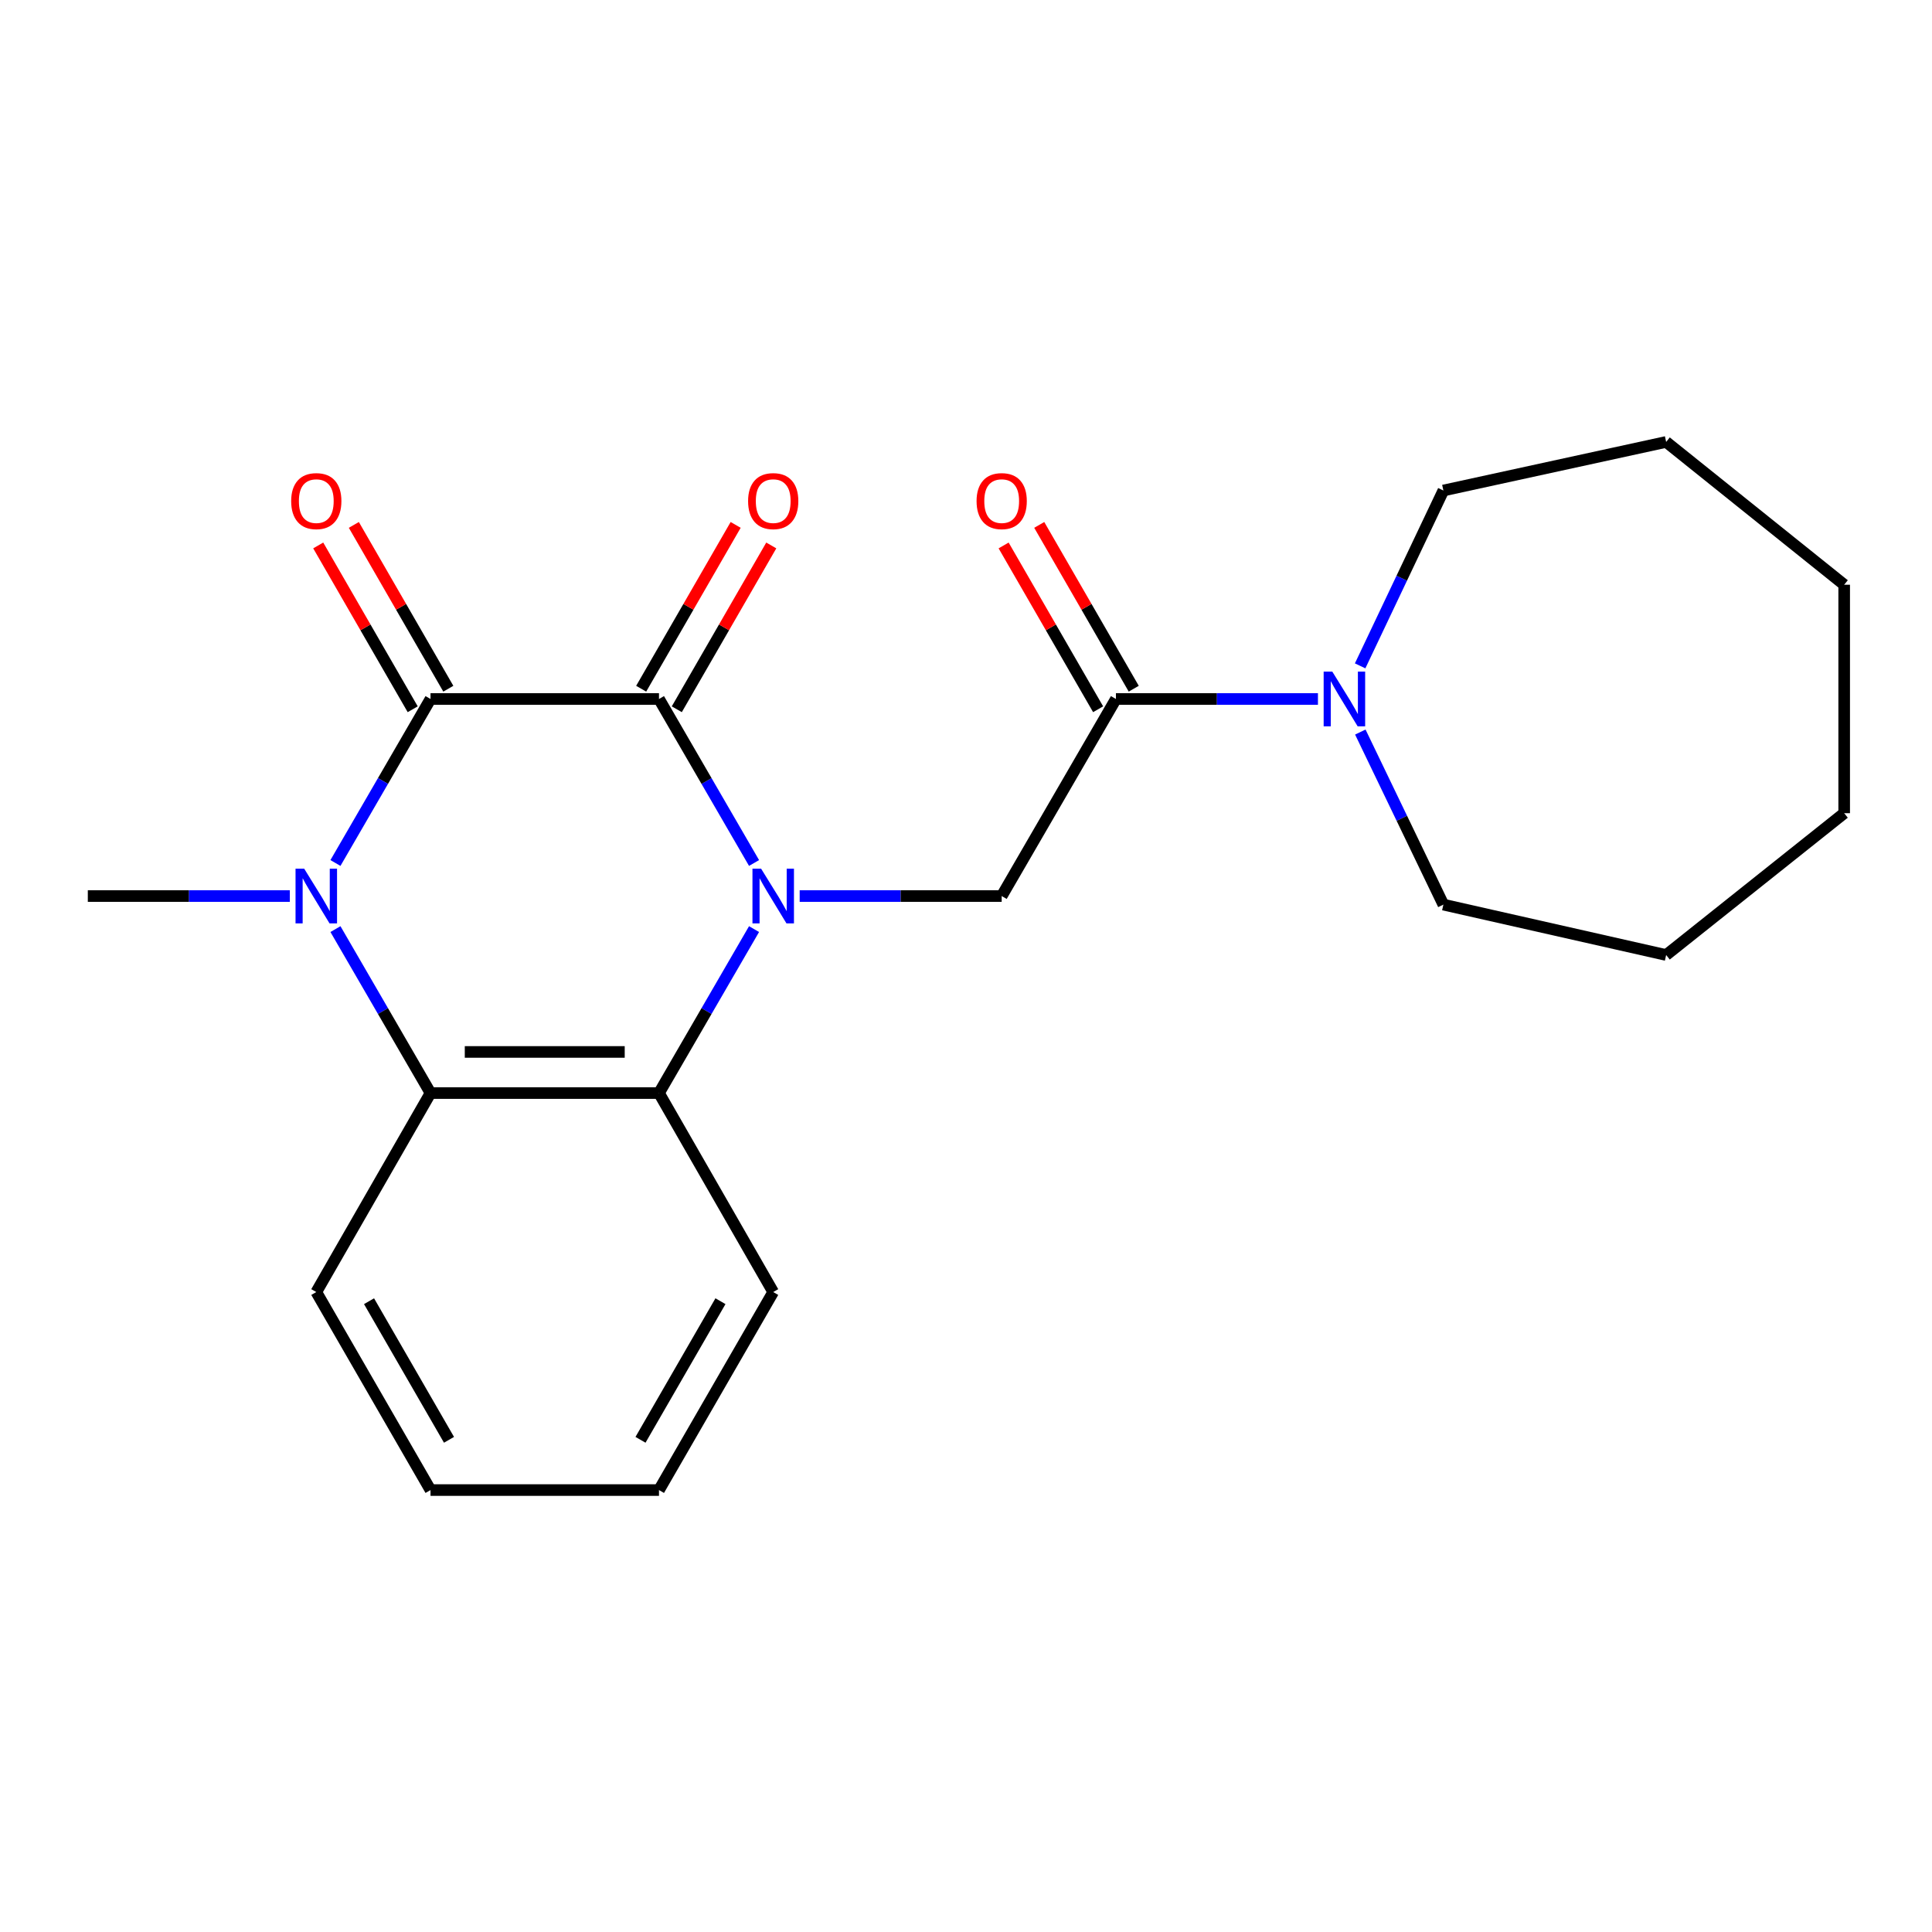 <?xml version='1.0' encoding='iso-8859-1'?>
<svg version='1.1' baseProfile='full'
              xmlns='http://www.w3.org/2000/svg'
                      xmlns:rdkit='http://www.rdkit.org/xml'
                      xmlns:xlink='http://www.w3.org/1999/xlink'
                  xml:space='preserve'
width='1000px' height='1000px' viewBox='0 0 1000 1000'>
<!-- END OF HEADER -->
<rect style='opacity:1.0;fill:#FFFFFF;stroke:none' width='1000' height='1000' x='0' y='0'> </rect>
<path class='bond-0' d='M 390.297,446.686 L 365.694,404.241' style='fill:none;fill-rule:evenodd;stroke:#0000FF;stroke-width:6px;stroke-linecap:butt;stroke-linejoin:miter;stroke-opacity:1' />
<path class='bond-0' d='M 365.694,404.241 L 341.091,361.795' style='fill:none;fill-rule:evenodd;stroke:#000000;stroke-width:6px;stroke-linecap:butt;stroke-linejoin:miter;stroke-opacity:1' />
<path class='bond-3' d='M 390.295,480.9 L 365.693,523.334' style='fill:none;fill-rule:evenodd;stroke:#0000FF;stroke-width:6px;stroke-linecap:butt;stroke-linejoin:miter;stroke-opacity:1' />
<path class='bond-3' d='M 365.693,523.334 L 341.091,565.768' style='fill:none;fill-rule:evenodd;stroke:#000000;stroke-width:6px;stroke-linecap:butt;stroke-linejoin:miter;stroke-opacity:1' />
<path class='bond-5' d='M 413.909,463.793 L 466.19,463.793' style='fill:none;fill-rule:evenodd;stroke:#0000FF;stroke-width:6px;stroke-linecap:butt;stroke-linejoin:miter;stroke-opacity:1' />
<path class='bond-5' d='M 466.19,463.793 L 518.47,463.793' style='fill:none;fill-rule:evenodd;stroke:#000000;stroke-width:6px;stroke-linecap:butt;stroke-linejoin:miter;stroke-opacity:1' />
<path class='bond-1' d='M 341.091,361.795 L 222.834,361.795' style='fill:none;fill-rule:evenodd;stroke:#000000;stroke-width:6px;stroke-linecap:butt;stroke-linejoin:miter;stroke-opacity:1' />
<path class='bond-8' d='M 350.309,367.112 L 374.761,324.718' style='fill:none;fill-rule:evenodd;stroke:#000000;stroke-width:6px;stroke-linecap:butt;stroke-linejoin:miter;stroke-opacity:1' />
<path class='bond-8' d='M 374.761,324.718 L 399.212,282.324' style='fill:none;fill-rule:evenodd;stroke:#FF0000;stroke-width:6px;stroke-linecap:butt;stroke-linejoin:miter;stroke-opacity:1' />
<path class='bond-8' d='M 331.872,356.478 L 356.324,314.084' style='fill:none;fill-rule:evenodd;stroke:#000000;stroke-width:6px;stroke-linecap:butt;stroke-linejoin:miter;stroke-opacity:1' />
<path class='bond-8' d='M 356.324,314.084 L 380.775,271.69' style='fill:none;fill-rule:evenodd;stroke:#FF0000;stroke-width:6px;stroke-linecap:butt;stroke-linejoin:miter;stroke-opacity:1' />
<path class='bond-9' d='M 232.052,356.478 L 207.601,314.084' style='fill:none;fill-rule:evenodd;stroke:#000000;stroke-width:6px;stroke-linecap:butt;stroke-linejoin:miter;stroke-opacity:1' />
<path class='bond-9' d='M 207.601,314.084 L 183.149,271.69' style='fill:none;fill-rule:evenodd;stroke:#FF0000;stroke-width:6px;stroke-linecap:butt;stroke-linejoin:miter;stroke-opacity:1' />
<path class='bond-9' d='M 213.615,367.112 L 189.164,324.718' style='fill:none;fill-rule:evenodd;stroke:#000000;stroke-width:6px;stroke-linecap:butt;stroke-linejoin:miter;stroke-opacity:1' />
<path class='bond-9' d='M 189.164,324.718 L 164.712,282.324' style='fill:none;fill-rule:evenodd;stroke:#FF0000;stroke-width:6px;stroke-linecap:butt;stroke-linejoin:miter;stroke-opacity:1' />
<path class='bond-22' d='M 222.834,361.795 L 198.231,404.241' style='fill:none;fill-rule:evenodd;stroke:#000000;stroke-width:6px;stroke-linecap:butt;stroke-linejoin:miter;stroke-opacity:1' />
<path class='bond-22' d='M 198.231,404.241 L 173.627,446.686' style='fill:none;fill-rule:evenodd;stroke:#0000FF;stroke-width:6px;stroke-linecap:butt;stroke-linejoin:miter;stroke-opacity:1' />
<path class='bond-2' d='M 173.629,480.9 L 198.232,523.334' style='fill:none;fill-rule:evenodd;stroke:#0000FF;stroke-width:6px;stroke-linecap:butt;stroke-linejoin:miter;stroke-opacity:1' />
<path class='bond-2' d='M 198.232,523.334 L 222.834,565.768' style='fill:none;fill-rule:evenodd;stroke:#000000;stroke-width:6px;stroke-linecap:butt;stroke-linejoin:miter;stroke-opacity:1' />
<path class='bond-11' d='M 150.015,463.793 L 97.735,463.793' style='fill:none;fill-rule:evenodd;stroke:#0000FF;stroke-width:6px;stroke-linecap:butt;stroke-linejoin:miter;stroke-opacity:1' />
<path class='bond-11' d='M 97.735,463.793 L 45.455,463.793' style='fill:none;fill-rule:evenodd;stroke:#000000;stroke-width:6px;stroke-linecap:butt;stroke-linejoin:miter;stroke-opacity:1' />
<path class='bond-4' d='M 341.091,565.768 L 222.834,565.768' style='fill:none;fill-rule:evenodd;stroke:#000000;stroke-width:6px;stroke-linecap:butt;stroke-linejoin:miter;stroke-opacity:1' />
<path class='bond-4' d='M 323.352,544.484 L 240.572,544.484' style='fill:none;fill-rule:evenodd;stroke:#000000;stroke-width:6px;stroke-linecap:butt;stroke-linejoin:miter;stroke-opacity:1' />
<path class='bond-12' d='M 341.091,565.768 L 400.213,668.759' style='fill:none;fill-rule:evenodd;stroke:#000000;stroke-width:6px;stroke-linecap:butt;stroke-linejoin:miter;stroke-opacity:1' />
<path class='bond-13' d='M 222.834,565.768 L 163.711,668.759' style='fill:none;fill-rule:evenodd;stroke:#000000;stroke-width:6px;stroke-linecap:butt;stroke-linejoin:miter;stroke-opacity:1' />
<path class='bond-6' d='M 518.47,463.793 L 577.604,361.795' style='fill:none;fill-rule:evenodd;stroke:#000000;stroke-width:6px;stroke-linecap:butt;stroke-linejoin:miter;stroke-opacity:1' />
<path class='bond-7' d='M 577.604,361.795 L 629.884,361.795' style='fill:none;fill-rule:evenodd;stroke:#000000;stroke-width:6px;stroke-linecap:butt;stroke-linejoin:miter;stroke-opacity:1' />
<path class='bond-7' d='M 629.884,361.795 L 682.165,361.795' style='fill:none;fill-rule:evenodd;stroke:#0000FF;stroke-width:6px;stroke-linecap:butt;stroke-linejoin:miter;stroke-opacity:1' />
<path class='bond-10' d='M 586.822,356.477 L 562.366,314.083' style='fill:none;fill-rule:evenodd;stroke:#000000;stroke-width:6px;stroke-linecap:butt;stroke-linejoin:miter;stroke-opacity:1' />
<path class='bond-10' d='M 562.366,314.083 L 537.91,271.689' style='fill:none;fill-rule:evenodd;stroke:#FF0000;stroke-width:6px;stroke-linecap:butt;stroke-linejoin:miter;stroke-opacity:1' />
<path class='bond-10' d='M 568.386,367.113 L 543.93,324.719' style='fill:none;fill-rule:evenodd;stroke:#000000;stroke-width:6px;stroke-linecap:butt;stroke-linejoin:miter;stroke-opacity:1' />
<path class='bond-10' d='M 543.93,324.719 L 519.473,282.325' style='fill:none;fill-rule:evenodd;stroke:#FF0000;stroke-width:6px;stroke-linecap:butt;stroke-linejoin:miter;stroke-opacity:1' />
<path class='bond-14' d='M 704.002,344.649 L 725.549,299.267' style='fill:none;fill-rule:evenodd;stroke:#0000FF;stroke-width:6px;stroke-linecap:butt;stroke-linejoin:miter;stroke-opacity:1' />
<path class='bond-14' d='M 725.549,299.267 L 747.096,253.885' style='fill:none;fill-rule:evenodd;stroke:#000000;stroke-width:6px;stroke-linecap:butt;stroke-linejoin:miter;stroke-opacity:1' />
<path class='bond-15' d='M 704.099,378.908 L 725.598,423.568' style='fill:none;fill-rule:evenodd;stroke:#0000FF;stroke-width:6px;stroke-linecap:butt;stroke-linejoin:miter;stroke-opacity:1' />
<path class='bond-15' d='M 725.598,423.568 L 747.096,468.228' style='fill:none;fill-rule:evenodd;stroke:#000000;stroke-width:6px;stroke-linecap:butt;stroke-linejoin:miter;stroke-opacity:1' />
<path class='bond-16' d='M 400.213,668.759 L 341.091,771.254' style='fill:none;fill-rule:evenodd;stroke:#000000;stroke-width:6px;stroke-linecap:butt;stroke-linejoin:miter;stroke-opacity:1' />
<path class='bond-16' d='M 372.908,673.499 L 331.522,745.245' style='fill:none;fill-rule:evenodd;stroke:#000000;stroke-width:6px;stroke-linecap:butt;stroke-linejoin:miter;stroke-opacity:1' />
<path class='bond-23' d='M 163.711,668.759 L 222.834,771.254' style='fill:none;fill-rule:evenodd;stroke:#000000;stroke-width:6px;stroke-linecap:butt;stroke-linejoin:miter;stroke-opacity:1' />
<path class='bond-23' d='M 191.016,673.499 L 232.402,745.245' style='fill:none;fill-rule:evenodd;stroke:#000000;stroke-width:6px;stroke-linecap:butt;stroke-linejoin:miter;stroke-opacity:1' />
<path class='bond-18' d='M 747.096,253.885 L 862.397,228.746' style='fill:none;fill-rule:evenodd;stroke:#000000;stroke-width:6px;stroke-linecap:butt;stroke-linejoin:miter;stroke-opacity:1' />
<path class='bond-19' d='M 747.096,468.228 L 862.397,494.312' style='fill:none;fill-rule:evenodd;stroke:#000000;stroke-width:6px;stroke-linecap:butt;stroke-linejoin:miter;stroke-opacity:1' />
<path class='bond-17' d='M 341.091,771.254 L 222.834,771.254' style='fill:none;fill-rule:evenodd;stroke:#000000;stroke-width:6px;stroke-linecap:butt;stroke-linejoin:miter;stroke-opacity:1' />
<path class='bond-20' d='M 862.397,228.746 L 954.545,302.661' style='fill:none;fill-rule:evenodd;stroke:#000000;stroke-width:6px;stroke-linecap:butt;stroke-linejoin:miter;stroke-opacity:1' />
<path class='bond-21' d='M 862.397,494.312 L 954.545,420.906' style='fill:none;fill-rule:evenodd;stroke:#000000;stroke-width:6px;stroke-linecap:butt;stroke-linejoin:miter;stroke-opacity:1' />
<path class='bond-24' d='M 954.545,302.661 L 954.545,420.906' style='fill:none;fill-rule:evenodd;stroke:#000000;stroke-width:6px;stroke-linecap:butt;stroke-linejoin:miter;stroke-opacity:1' />
<path  class='atom-0' d='M 393.953 449.633
L 403.233 464.633
Q 404.153 466.113, 405.633 468.793
Q 407.113 471.473, 407.193 471.633
L 407.193 449.633
L 410.953 449.633
L 410.953 477.953
L 407.073 477.953
L 397.113 461.553
Q 395.953 459.633, 394.713 457.433
Q 393.513 455.233, 393.153 454.553
L 393.153 477.953
L 389.473 477.953
L 389.473 449.633
L 393.953 449.633
' fill='#0000FF'/>
<path  class='atom-3' d='M 157.451 449.633
L 166.731 464.633
Q 167.651 466.113, 169.131 468.793
Q 170.611 471.473, 170.691 471.633
L 170.691 449.633
L 174.451 449.633
L 174.451 477.953
L 170.571 477.953
L 160.611 461.553
Q 159.451 459.633, 158.211 457.433
Q 157.011 455.233, 156.651 454.553
L 156.651 477.953
L 152.971 477.953
L 152.971 449.633
L 157.451 449.633
' fill='#0000FF'/>
<path  class='atom-8' d='M 689.601 347.635
L 698.881 362.635
Q 699.801 364.115, 701.281 366.795
Q 702.761 369.475, 702.841 369.635
L 702.841 347.635
L 706.601 347.635
L 706.601 375.955
L 702.721 375.955
L 692.761 359.555
Q 691.601 357.635, 690.361 355.435
Q 689.161 353.235, 688.801 352.555
L 688.801 375.955
L 685.121 375.955
L 685.121 347.635
L 689.601 347.635
' fill='#0000FF'/>
<path  class='atom-9' d='M 387.213 259.369
Q 387.213 252.569, 390.573 248.769
Q 393.933 244.969, 400.213 244.969
Q 406.493 244.969, 409.853 248.769
Q 413.213 252.569, 413.213 259.369
Q 413.213 266.249, 409.813 270.169
Q 406.413 274.049, 400.213 274.049
Q 393.973 274.049, 390.573 270.169
Q 387.213 266.289, 387.213 259.369
M 400.213 270.849
Q 404.533 270.849, 406.853 267.969
Q 409.213 265.049, 409.213 259.369
Q 409.213 253.809, 406.853 251.009
Q 404.533 248.169, 400.213 248.169
Q 395.893 248.169, 393.533 250.969
Q 391.213 253.769, 391.213 259.369
Q 391.213 265.089, 393.533 267.969
Q 395.893 270.849, 400.213 270.849
' fill='#FF0000'/>
<path  class='atom-10' d='M 150.711 259.369
Q 150.711 252.569, 154.071 248.769
Q 157.431 244.969, 163.711 244.969
Q 169.991 244.969, 173.351 248.769
Q 176.711 252.569, 176.711 259.369
Q 176.711 266.249, 173.311 270.169
Q 169.911 274.049, 163.711 274.049
Q 157.471 274.049, 154.071 270.169
Q 150.711 266.289, 150.711 259.369
M 163.711 270.849
Q 168.031 270.849, 170.351 267.969
Q 172.711 265.049, 172.711 259.369
Q 172.711 253.809, 170.351 251.009
Q 168.031 248.169, 163.711 248.169
Q 159.391 248.169, 157.031 250.969
Q 154.711 253.769, 154.711 259.369
Q 154.711 265.089, 157.031 267.969
Q 159.391 270.849, 163.711 270.849
' fill='#FF0000'/>
<path  class='atom-11' d='M 505.47 259.369
Q 505.47 252.569, 508.83 248.769
Q 512.19 244.969, 518.47 244.969
Q 524.75 244.969, 528.11 248.769
Q 531.47 252.569, 531.47 259.369
Q 531.47 266.249, 528.07 270.169
Q 524.67 274.049, 518.47 274.049
Q 512.23 274.049, 508.83 270.169
Q 505.47 266.289, 505.47 259.369
M 518.47 270.849
Q 522.79 270.849, 525.11 267.969
Q 527.47 265.049, 527.47 259.369
Q 527.47 253.809, 525.11 251.009
Q 522.79 248.169, 518.47 248.169
Q 514.15 248.169, 511.79 250.969
Q 509.47 253.769, 509.47 259.369
Q 509.47 265.089, 511.79 267.969
Q 514.15 270.849, 518.47 270.849
' fill='#FF0000'/>
</svg>
